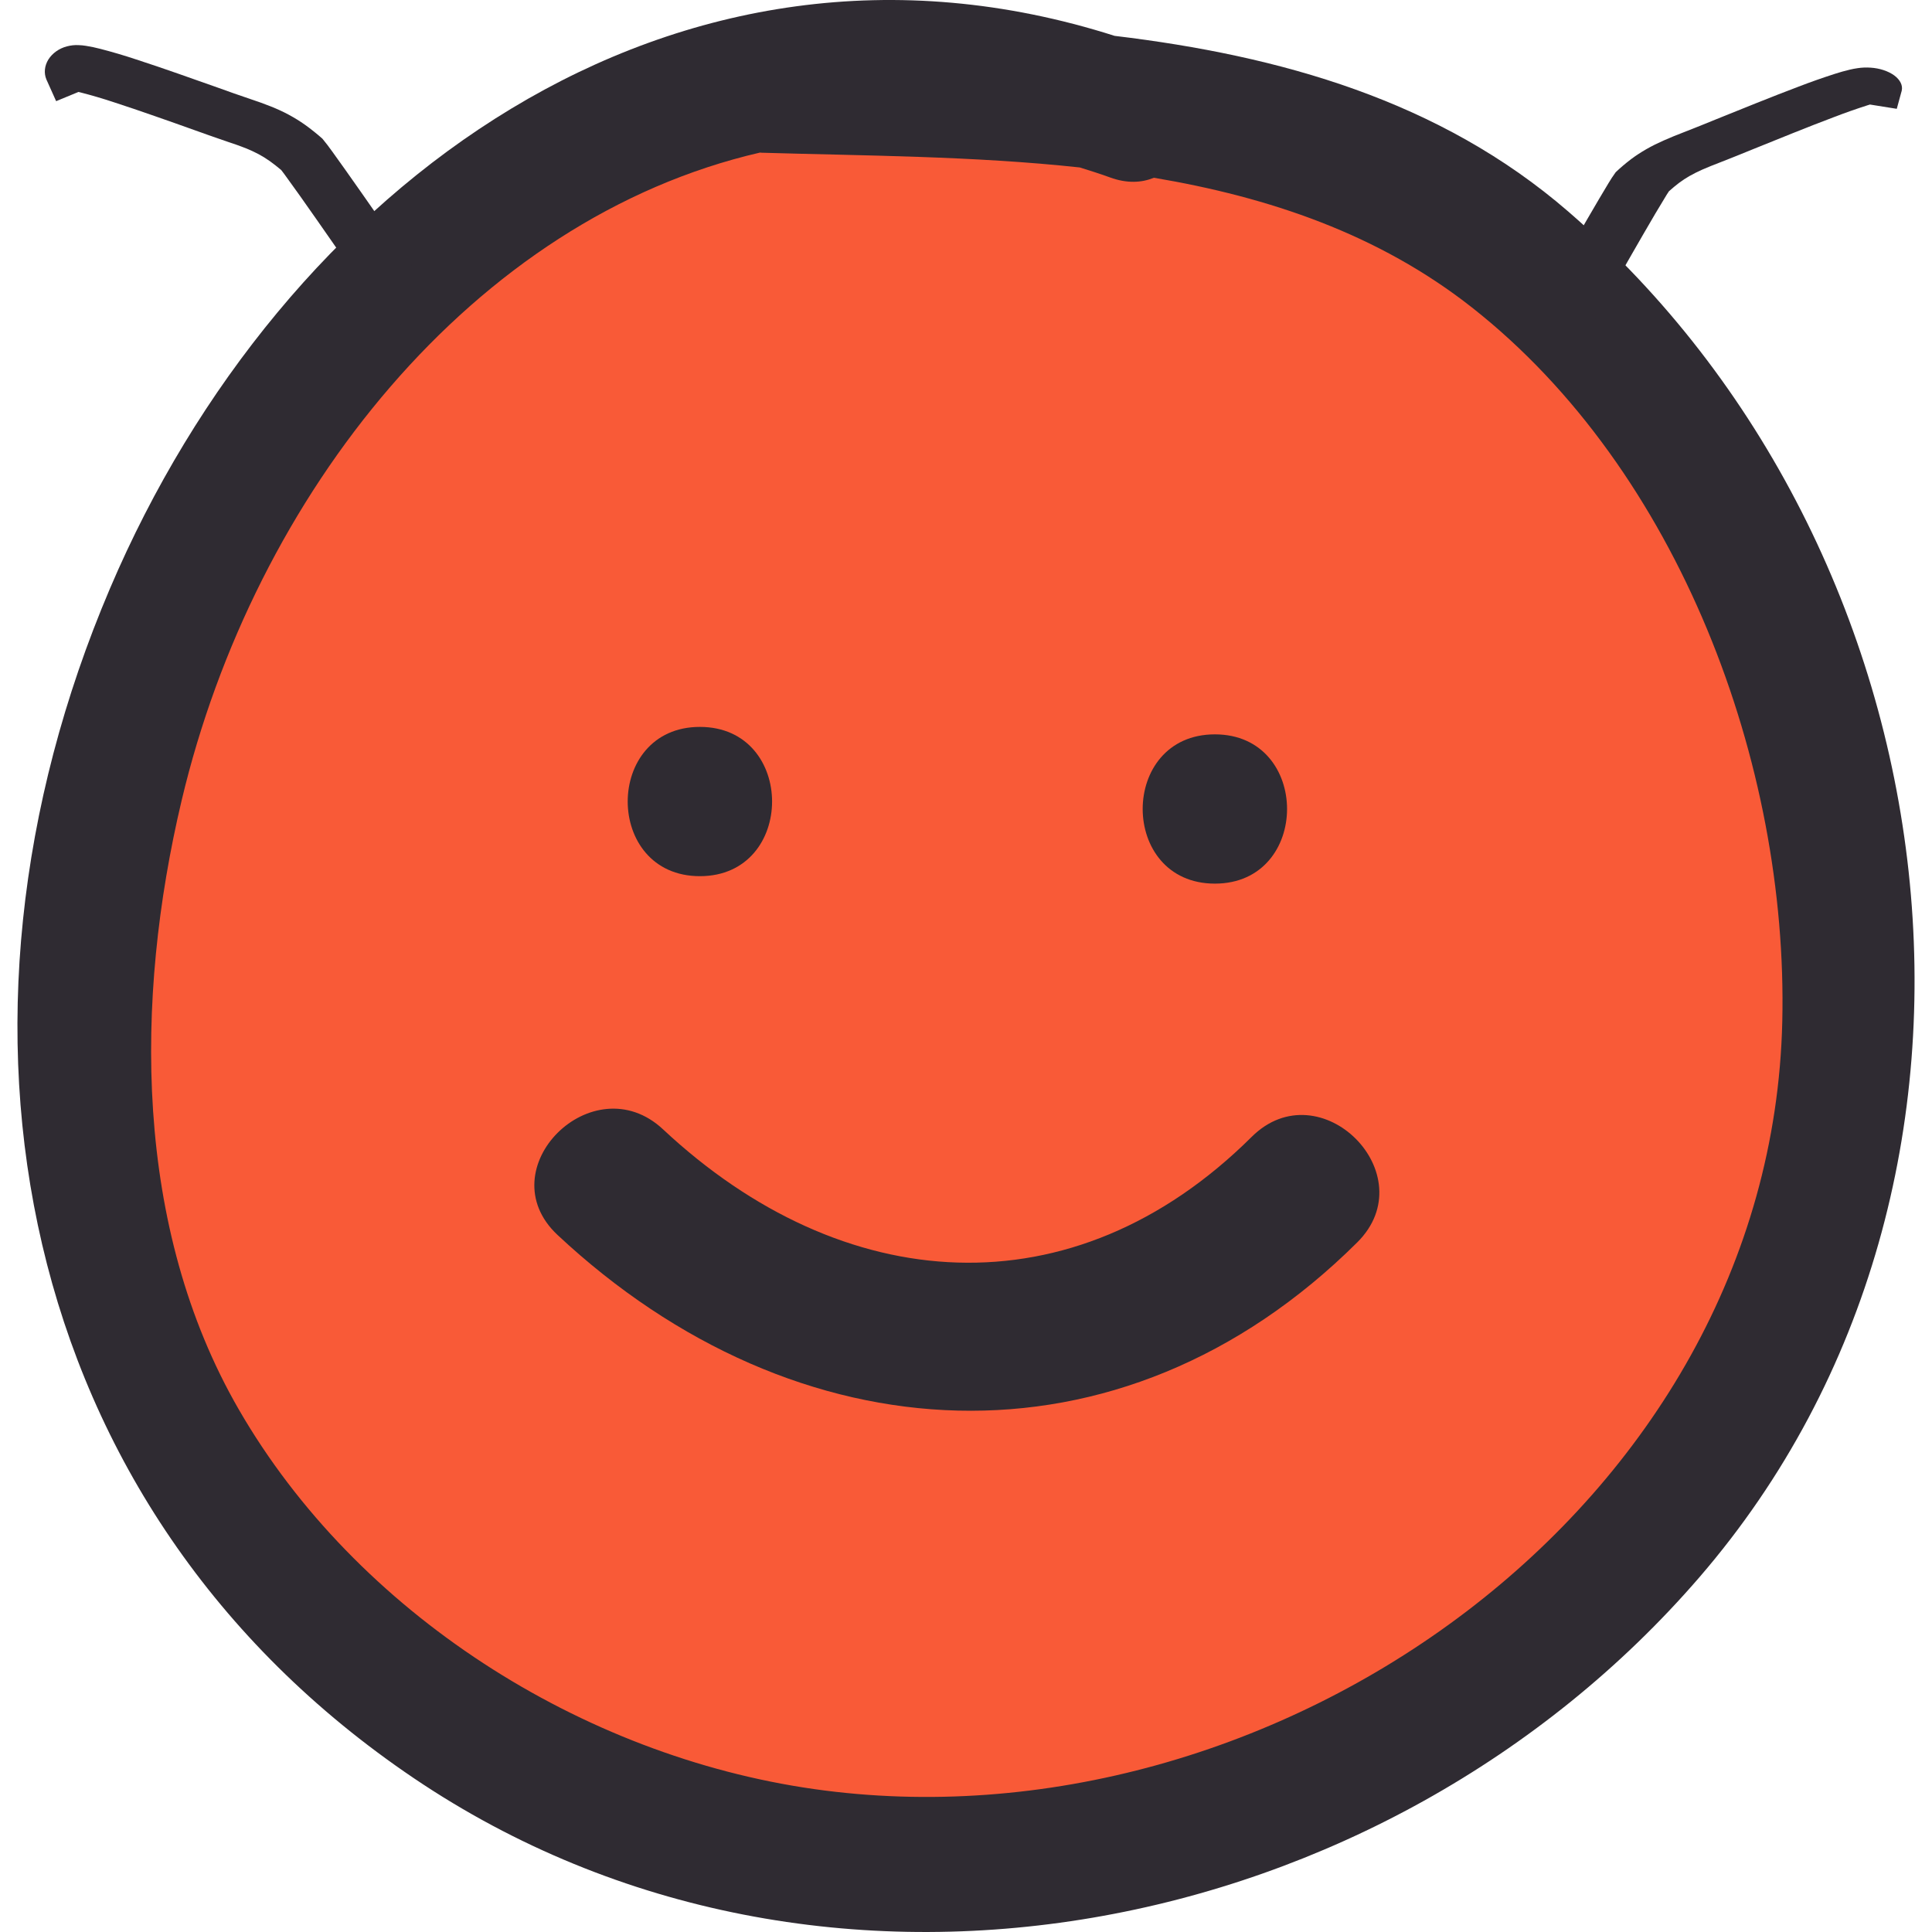 <?xml version="1.0" encoding="UTF-8" standalone="no"?> <!-- Generator: Gravit.io --> <svg xmlns="http://www.w3.org/2000/svg" xmlns:xlink="http://www.w3.org/1999/xlink" style="isolation:isolate" viewBox="0 0 300 300" width="300pt" height="300pt"> <defs> <clipPath id="_clipPath_qthPO3HNkYcNDg14jhcIvejROMye1agl"> <rect width="300" height="300"></rect> </clipPath> </defs> <g clip-path="url(#_clipPath_qthPO3HNkYcNDg14jhcIvejROMye1agl)"> <rect x="0" y="0" width="300" height="300" transform="matrix(1,0,0,1,0,0)" fill="none"></rect> <clipPath id="_clipPath_GdzO1VA0ypEE3HNSAVeS3FnEw7iZCnaE"> <rect x="0" y="0" width="300" height="300" transform="matrix(1,0,0,1,0,0)" fill="rgb(255,255,255)"></rect> </clipPath> <g clip-path="url(#_clipPath_GdzO1VA0ypEE3HNSAVeS3FnEw7iZCnaE)"> <g> <rect x="0" y="0" width="300" height="300" transform="matrix(1,0,0,1,0,0)" fill="none"></rect> <g> <g> <g> <ellipse cx="147" cy="150" rx="133" ry="134" fill="rgb(249,90,55)"></ellipse> <path d=" M 243.505 32.836 C 223.585 15.599 198.746 8.642 173.073 5.568 C 104.693 -16.243 43.697 28.865 17.064 91.411 C -11.643 158.824 2.015 234.078 64.262 276.118 C 127.812 319.034 215.149 301.393 263.898 244.898 C 317.172 183.151 304.021 85.208 243.505 32.836 Z M 126.379 277.803 C 90.329 272.671 55.349 250.49 37.081 218.863 C 20.749 190.584 20.886 155.173 28.207 124.286 C 39.461 76.802 73.513 33.948 118.017 23.691 C 118.084 23.694 118.139 23.713 118.207 23.713 C 134.225 24.188 151.137 24.215 167.671 26.003 C 169.237 26.494 170.804 26.981 172.379 27.557 C 174.987 28.507 177.266 28.385 179.176 27.602 C 197.012 30.605 214.046 36.32 228.58 47.757 C 260.732 73.055 277.681 118.675 276.752 158.631 C 275.011 233.944 197.719 287.955 126.379 277.803 Z " fill="rgb(47,43,50)"></path> <path d=" M 108.678 136.052 C 123.625 136.052 123.625 112.873 108.678 112.873 C 93.734 112.872 93.734 136.052 108.678 136.052 Z " fill="rgb(47,43,50)"></path> <path d=" M 188.646 137.209 C 203.59 137.209 203.59 114.031 188.646 114.031 C 173.699 114.031 173.699 137.209 188.646 137.209 Z " fill="rgb(47,43,50)"></path> <path d=" M 194.359 176.533 C 166.592 204.124 130.77 201.372 102.966 175.372 C 92.065 165.178 75.638 181.535 86.576 191.764 C 123.573 226.365 173.93 229.507 210.747 192.921 C 221.363 182.375 204.967 165.99 194.359 176.533 Z " fill="rgb(47,43,50)"></path> </g> </g> </g> </g> </g> <path d=" M 66.007 44.177 L 68 47.077 L 60.953 51.124 L 58.96 48.224 C 56.602 44.79 54.229 41.362 51.85 37.942 C 50.108 35.43 48.35 32.922 46.587 30.424 C 45.922 29.482 45.251 28.549 44.574 27.625 C 44.28 27.207 43.982 26.806 43.666 26.402 C 43.094 25.919 42.502 25.456 41.891 25.015 C 41.337 24.62 40.751 24.258 40.142 23.932 C 39.503 23.593 38.831 23.287 38.152 23.012 C 37.251 22.661 36.331 22.331 35.404 22.032 C 33.634 21.429 31.878 20.815 30.123 20.178 C 28.079 19.443 26.032 18.724 23.976 18.006 C 21.872 17.268 19.766 16.553 17.642 15.864 C 15.983 15.314 14.297 14.816 12.577 14.373 C 12.455 14.338 12.324 14.307 12.186 14.277 L 8.717 15.708 L 7.29 12.529 L 7.241 12.427 C 7.223 12.397 7.212 12.364 7.202 12.33 C 6.792 11.352 6.908 10.216 7.518 9.23 C 8.14 8.256 9.179 7.515 10.387 7.201 C 10.982 7.044 11.588 6.977 12.19 7.007 C 12.572 7.018 12.944 7.054 13.315 7.113 C 14.074 7.232 14.828 7.388 15.558 7.581 C 17.429 8.065 19.284 8.612 21.098 9.216 C 23.271 9.925 25.432 10.652 27.576 11.407 C 29.651 12.132 31.728 12.864 33.798 13.599 C 35.485 14.213 37.184 14.809 38.895 15.386 C 39.959 15.737 41.013 16.113 42.045 16.525 C 42.997 16.903 43.928 17.325 44.817 17.803 C 45.707 18.282 46.559 18.808 47.365 19.378 C 48.309 20.058 49.204 20.775 50.061 21.533 C 50.585 22.163 51.081 22.815 51.557 23.482 C 52.238 24.419 52.913 25.365 53.578 26.307 C 55.355 28.823 57.125 31.341 58.881 33.871 C 61.262 37.297 63.638 40.733 66.007 44.177 Z " fill="rgb(47,43,50)"></path> <path d=" M 239.415 46.378 L 238 48.887 L 246.764 51.124 L 248.179 48.615 C 249.852 45.645 251.544 42.676 253.245 39.714 C 254.489 37.539 255.75 35.365 257.02 33.198 C 257.5 32.381 257.987 31.57 258.484 30.765 C 258.696 30.403 258.915 30.052 259.154 29.698 C 259.653 29.25 260.178 28.814 260.73 28.392 C 261.231 28.015 261.776 27.658 262.356 27.326 C 262.965 26.981 263.619 26.657 264.289 26.356 C 265.181 25.968 266.099 25.593 267.033 25.241 C 268.809 24.546 270.567 23.843 272.317 23.123 C 274.357 22.289 276.405 21.467 278.462 20.645 C 280.567 19.801 282.681 18.975 284.82 18.167 C 286.488 17.526 288.199 16.923 289.962 16.357 C 290.087 16.315 290.221 16.273 290.364 16.232 L 294.53 16.898 L 295.254 14.245 L 295.281 14.16 C 295.293 14.134 295.296 14.107 295.298 14.08 C 295.489 13.267 295.064 12.399 294.138 11.712 C 293.202 11.035 291.872 10.593 290.47 10.505 C 289.779 10.459 289.099 10.485 288.449 10.586 C 288.035 10.644 287.638 10.72 287.248 10.813 C 286.45 11.003 285.668 11.221 284.92 11.465 C 283.004 12.082 281.12 12.745 279.297 13.447 C 277.109 14.277 274.939 15.12 272.794 15.982 C 270.718 16.812 268.641 17.648 266.573 18.485 C 264.89 19.179 263.19 19.86 261.473 20.528 C 260.403 20.938 259.349 21.365 258.33 21.818 C 257.39 22.234 256.483 22.681 255.637 23.167 C 254.791 23.653 253.998 24.172 253.267 24.718 C 252.415 25.368 251.625 26.04 250.888 26.739 C 250.481 27.295 250.11 27.866 249.765 28.445 C 249.268 29.26 248.779 30.082 248.3 30.899 C 247.019 33.082 245.747 35.266 244.493 37.456 C 242.792 40.424 241.099 43.398 239.415 46.378 Z " fill="rgb(47,43,50)"></path> </g> </svg> 